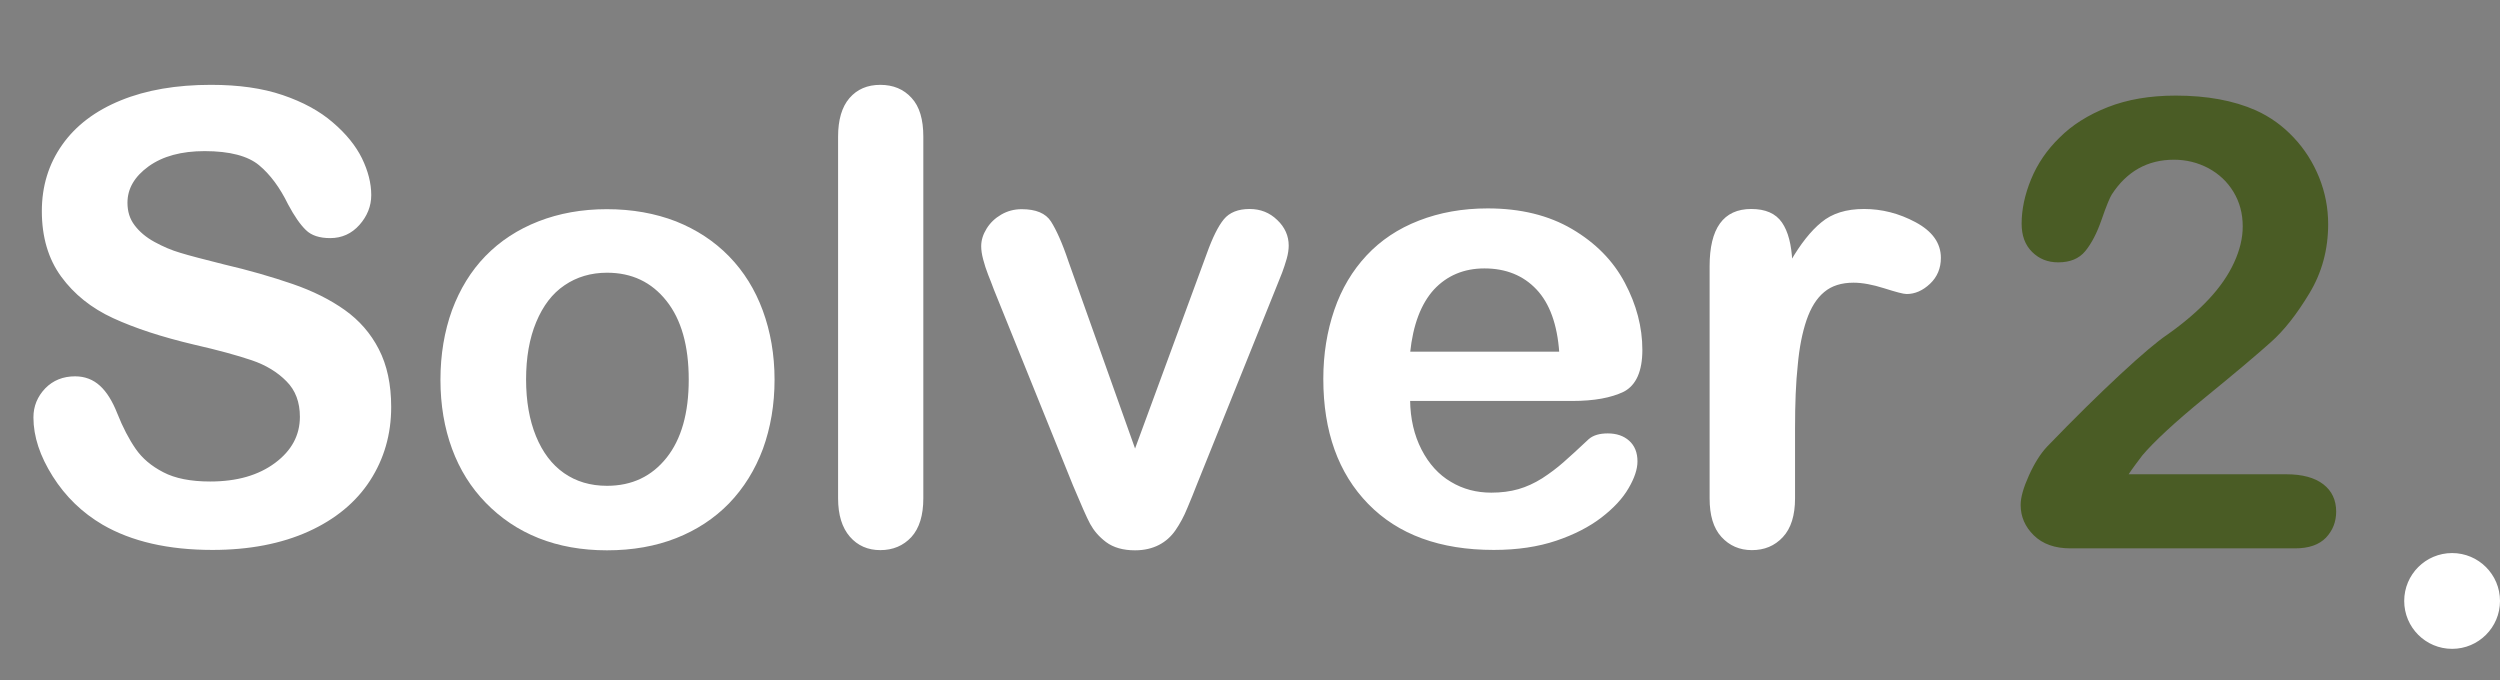<?xml version="1.0" encoding="utf-8"?>
<!-- Generator: Adobe Illustrator 21.1.0, SVG Export Plug-In . SVG Version: 6.00 Build 0)  -->
<svg version="1.1" id="Camada_1" xmlns="http://www.w3.org/2000/svg" xmlns:xlink="http://www.w3.org/1999/xlink" x="0px" y="0px"
	 viewBox="0 0 1278.8 348" style="enable-background:new 0 0 1278.8 348;" xml:space="preserve">
<rect x="0" y="0" width="1278.8" height="348" fill="#808080" stroke="none"/>
<style type="text/css">
	.st0{fill:#FFFFFF;stroke:#FFFFFF;stroke-miterlimit:10;}
	.st1{fill:#4A5C25;stroke:#4A5C25;stroke-miterlimit:10;}
</style>
<g>
	<path class="st0" d="M199.6,208.2c0,13.9-3.6,26.3-10.7,37.3c-7.1,11-17.6,19.7-31.3,25.9s-30.1,9.4-48.9,9.4
		c-22.6,0-41.2-4.3-55.9-12.8c-10.4-6.1-18.9-14.3-25.4-24.6c-6.5-10.3-9.8-20.2-9.8-29.9c0-5.6,2-10.4,5.9-14.5c3.9-4,8.9-6,14.9-6
		c4.9,0,9,1.6,12.4,4.7c3.4,3.1,6.3,7.8,8.7,13.9c2.9,7.3,6.1,13.4,9.5,18.3c3.4,4.9,8.1,8.9,14.3,12.1c6.1,3.2,14.2,4.8,24.2,4.8
		c13.8,0,24.9-3.2,33.5-9.6s12.9-14.4,12.9-24c0-7.6-2.3-13.8-7-18.5c-4.6-4.7-10.6-8.4-18-10.9s-17.2-5.2-29.5-8
		c-16.5-3.9-30.2-8.4-41.3-13.5s-19.9-12.2-26.4-21.1c-6.5-8.9-9.8-20-9.8-33.2c0-12.6,3.4-23.8,10.3-33.6
		c6.9-9.8,16.8-17.3,29.8-22.6c13-5.3,28.3-7.9,45.9-7.9c14.1,0,26.2,1.7,36.5,5.2c10.3,3.5,18.8,8.1,25.5,13.9
		c6.8,5.8,11.7,11.9,14.8,18.2c3.1,6.4,4.7,12.6,4.7,18.6c0,5.5-2,10.5-5.9,14.9c-3.9,4.4-8.8,6.6-14.6,6.6c-5.3,0-9.4-1.3-12.1-4
		c-2.8-2.7-5.8-7-9-13c-4.2-8.6-9.2-15.4-15-20.2c-5.8-4.8-15.2-7.3-28.1-7.3c-12,0-21.6,2.6-29,7.9c-7.3,5.3-11,11.6-11,19
		c0,4.6,1.2,8.5,3.8,11.9c2.5,3.3,5.9,6.2,10.3,8.6c4.4,2.4,8.8,4.3,13.3,5.6c4.5,1.4,11.9,3.3,22.2,5.9c12.9,3,24.6,6.4,35.1,10
		c10.5,3.6,19.4,8.1,26.7,13.3c7.3,5.2,13.1,11.8,17.2,19.8C197.5,186.9,199.6,196.7,199.6,208.2z"/>
	<path class="st0" d="M395.7,194.2c0,12.7-2,24.4-5.9,35.2c-4,10.7-9.7,19.9-17.2,27.7c-7.5,7.7-16.5,13.6-26.9,17.7
		c-10.4,4.1-22.1,6.2-35.2,6.2c-12.9,0-24.5-2.1-34.8-6.2s-19.2-10.1-26.8-17.9c-7.6-7.8-13.3-16.9-17.2-27.5
		c-3.9-10.6-5.9-22.3-5.9-35.1c0-12.9,2-24.7,5.9-35.5c4-10.7,9.6-19.9,17-27.5c7.4-7.6,16.4-13.5,26.9-17.6
		c10.5-4.1,22.1-6.2,34.8-6.2c12.9,0,24.6,2.1,35.2,6.2c10.5,4.2,19.5,10.1,27,17.8c7.5,7.7,13.2,16.9,17.1,27.5
		S395.7,181.4,395.7,194.2z M352.8,194.2c0-17.4-3.8-30.9-11.5-40.6S323.4,139,310.5,139c-8.3,0-15.7,2.2-22,6.5
		c-6.4,4.3-11.2,10.7-14.7,19.1s-5.2,18.3-5.2,29.5c0,11.1,1.7,20.9,5.1,29.2c3.4,8.3,8.2,14.7,14.5,19.1c6.3,4.4,13.7,6.6,22.3,6.6
		c12.9,0,23.2-4.9,30.9-14.6C349,224.8,352.8,211.4,352.8,194.2z"/>
	<path class="st0" d="M429.2,254.9v-185c0-8.5,1.9-15,5.7-19.4c3.8-4.4,8.9-6.6,15.4-6.6c6.5,0,11.7,2.2,15.6,6.5
		c4,4.3,5.9,10.8,5.9,19.5v185c0,8.6-2,15.1-6,19.5c-4,4.3-9.2,6.5-15.5,6.5c-6.2,0-11.3-2.2-15.2-6.7S429.2,263.3,429.2,254.9z"/>
	<path class="st0" d="M546.1,134l34.5,96.9l37.2-101.1c2.9-8.1,5.8-13.9,8.6-17.3c2.8-3.4,7.1-5.1,12.8-5.1c5.4,0,10,1.8,13.8,5.5
		c3.8,3.6,5.7,7.9,5.7,12.7c0,1.9-0.3,4.1-1,6.6c-0.7,2.5-1.5,4.8-2.3,7c-0.9,2.2-1.9,4.7-3,7.5l-40.9,101.6
		c-1.1,2.9-2.6,6.6-4.5,11.1c-1.8,4.5-3.9,8.3-6.1,11.5c-2.2,3.2-5,5.7-8.3,7.4s-7.3,2.7-12,2.7c-6,0-10.9-1.4-14.5-4.1
		s-6.2-5.8-8-9.1s-4.6-9.8-8.7-19.5l-40.6-100.5c-0.9-2.5-1.9-5-2.9-7.5c-1-2.5-1.8-5.1-2.5-7.7c-0.7-2.6-1-4.8-1-6.7
		c0-2.9,0.9-5.8,2.7-8.7c1.8-2.9,4.2-5.2,7.3-7c3.1-1.8,6.5-2.7,10.2-2.7c7.1,0,12,2,14.6,6.1S542.9,124.4,546.1,134z"/>
	<path class="st0" d="M804.2,204.6h-83.4c0.1,9.7,2.1,18.2,5.9,25.6c3.8,7.4,8.9,13,15.2,16.7c6.3,3.8,13.3,5.6,20.9,5.6
		c5.1,0,9.8-0.6,14-1.8c4.2-1.2,8.3-3.1,12.3-5.6c4-2.6,7.6-5.3,10.9-8.2c3.3-2.9,7.7-6.9,13-11.9c2.2-1.9,5.3-2.8,9.4-2.8
		c4.4,0,7.9,1.2,10.6,3.6c2.7,2.4,4.1,5.8,4.1,10.2c0,3.9-1.5,8.4-4.5,13.5c-3,5.2-7.6,10.1-13.7,14.8c-6.1,4.7-13.8,8.7-23,11.8
		s-19.8,4.7-31.8,4.7c-27.4,0-48.7-7.8-63.9-23.4c-15.2-15.6-22.8-36.8-22.8-63.6c0-12.6,1.9-24.3,5.6-35.1s9.2-20,16.4-27.7
		c7.2-7.7,16-13.6,26.6-17.7c10.5-4.1,22.2-6.2,35-6.2c16.7,0,31,3.5,42.9,10.5c11.9,7,20.9,16.1,26.8,27.3
		c5.9,11.1,8.9,22.5,8.9,34.1c0,10.7-3.1,17.7-9.2,20.9C824,203,815.4,204.6,804.2,204.6z M720.8,180.4h77.3
		c-1-14.6-5-25.5-11.8-32.7c-6.8-7.2-15.8-10.9-27-10.9c-10.6,0-19.4,3.7-26.2,11C726.4,155.2,722.3,166,720.8,180.4z"/>
	<path class="st0" d="M917.7,219.3v35.6c0,8.6-2,15.1-6.1,19.5s-9.2,6.5-15.5,6.5c-6.1,0-11.2-2.2-15.2-6.6
		c-4-4.4-5.9-10.8-5.9-19.4V136.2c0-19.2,6.9-28.8,20.8-28.8c7.1,0,12.2,2.2,15.3,6.7c3.1,4.5,4.8,11.1,5.2,19.8
		c5.1-8.8,10.3-15.4,15.7-19.8c5.4-4.5,12.5-6.7,21.5-6.7c9,0,17.7,2.2,26.1,6.7c8.4,4.5,12.7,10.4,12.7,17.8
		c0,5.2-1.8,9.5-5.4,12.9c-3.6,3.4-7.5,5.1-11.6,5.1c-1.6,0-5.3-1-11.3-2.9c-6-1.9-11.3-2.9-15.9-2.9c-6.2,0-11.4,1.6-15.3,4.9
		c-4,3.3-7,8.2-9.2,14.6c-2.2,6.5-3.7,14.1-4.5,23C918.1,195.7,917.7,206.5,917.7,219.3z"/>
</g>
<g>
	<path class="st1" d="M1087.9,243.1h81.6c8.1,0,14.3,1.7,18.6,5c4.3,3.3,6.4,7.9,6.4,13.6c0,5.1-1.7,9.4-5.1,13
		c-3.4,3.5-8.5,5.3-15.4,5.3h-115c-7.8,0-13.9-2.2-18.3-6.5c-4.4-4.3-6.6-9.4-6.6-15.2c0-3.8,1.4-8.7,4.2-14.9
		c2.8-6.2,5.9-11.1,9.2-14.6c13.9-14.4,26.4-26.7,37.5-37c11.1-10.3,19.1-17,23.9-20.2c8.5-6,15.6-12.1,21.3-18.2
		c5.7-6.1,10-12.3,13-18.8s4.5-12.7,4.5-18.8c0-6.7-1.6-12.6-4.8-17.9c-3.2-5.3-7.5-9.3-13-12.3c-5.5-2.9-11.4-4.4-17.9-4.4
		c-13.6,0-24.4,6-32.2,18c-1,1.6-2.8,5.8-5.2,12.8c-2.4,7-5.2,12.3-8.3,16.1c-3.1,3.8-7.6,5.6-13.5,5.6c-5.2,0-9.5-1.7-13-5.2
		s-5.2-8.1-5.2-14.1c0-7.2,1.6-14.7,4.8-22.5c3.2-7.8,8-14.9,14.5-21.2c6.4-6.4,14.5-11.5,24.4-15.4s21.4-5.9,34.6-5.9
		c15.9,0,29.5,2.5,40.8,7.5c7.3,3.3,13.7,7.9,19.2,13.8c5.5,5.8,9.8,12.6,12.9,20.2c3.1,7.7,4.6,15.6,4.6,23.8
		c0,12.9-3.2,24.7-9.6,35.2c-6.4,10.6-12.9,18.9-19.6,24.8c-6.7,6-17.8,15.4-33.5,28.2c-15.7,12.8-26.4,22.8-32.3,29.8
		C1093.1,235.8,1090.5,239.1,1087.9,243.1z"/>
</g>
<circle class="st0" cx="1254.3" cy="307.4" r="24"/>
<g>
</g>
<g>
</g>
<g>
</g>
<g>
</g>
<g>
</g>
<g>
</g>
<g>
</g>
<g>
</g>
<g>
</g>
<g>
</g>
<g>
</g>
<g>
</g>
<g>
</g>
<g>
</g>
<g>
</g>
</svg>
